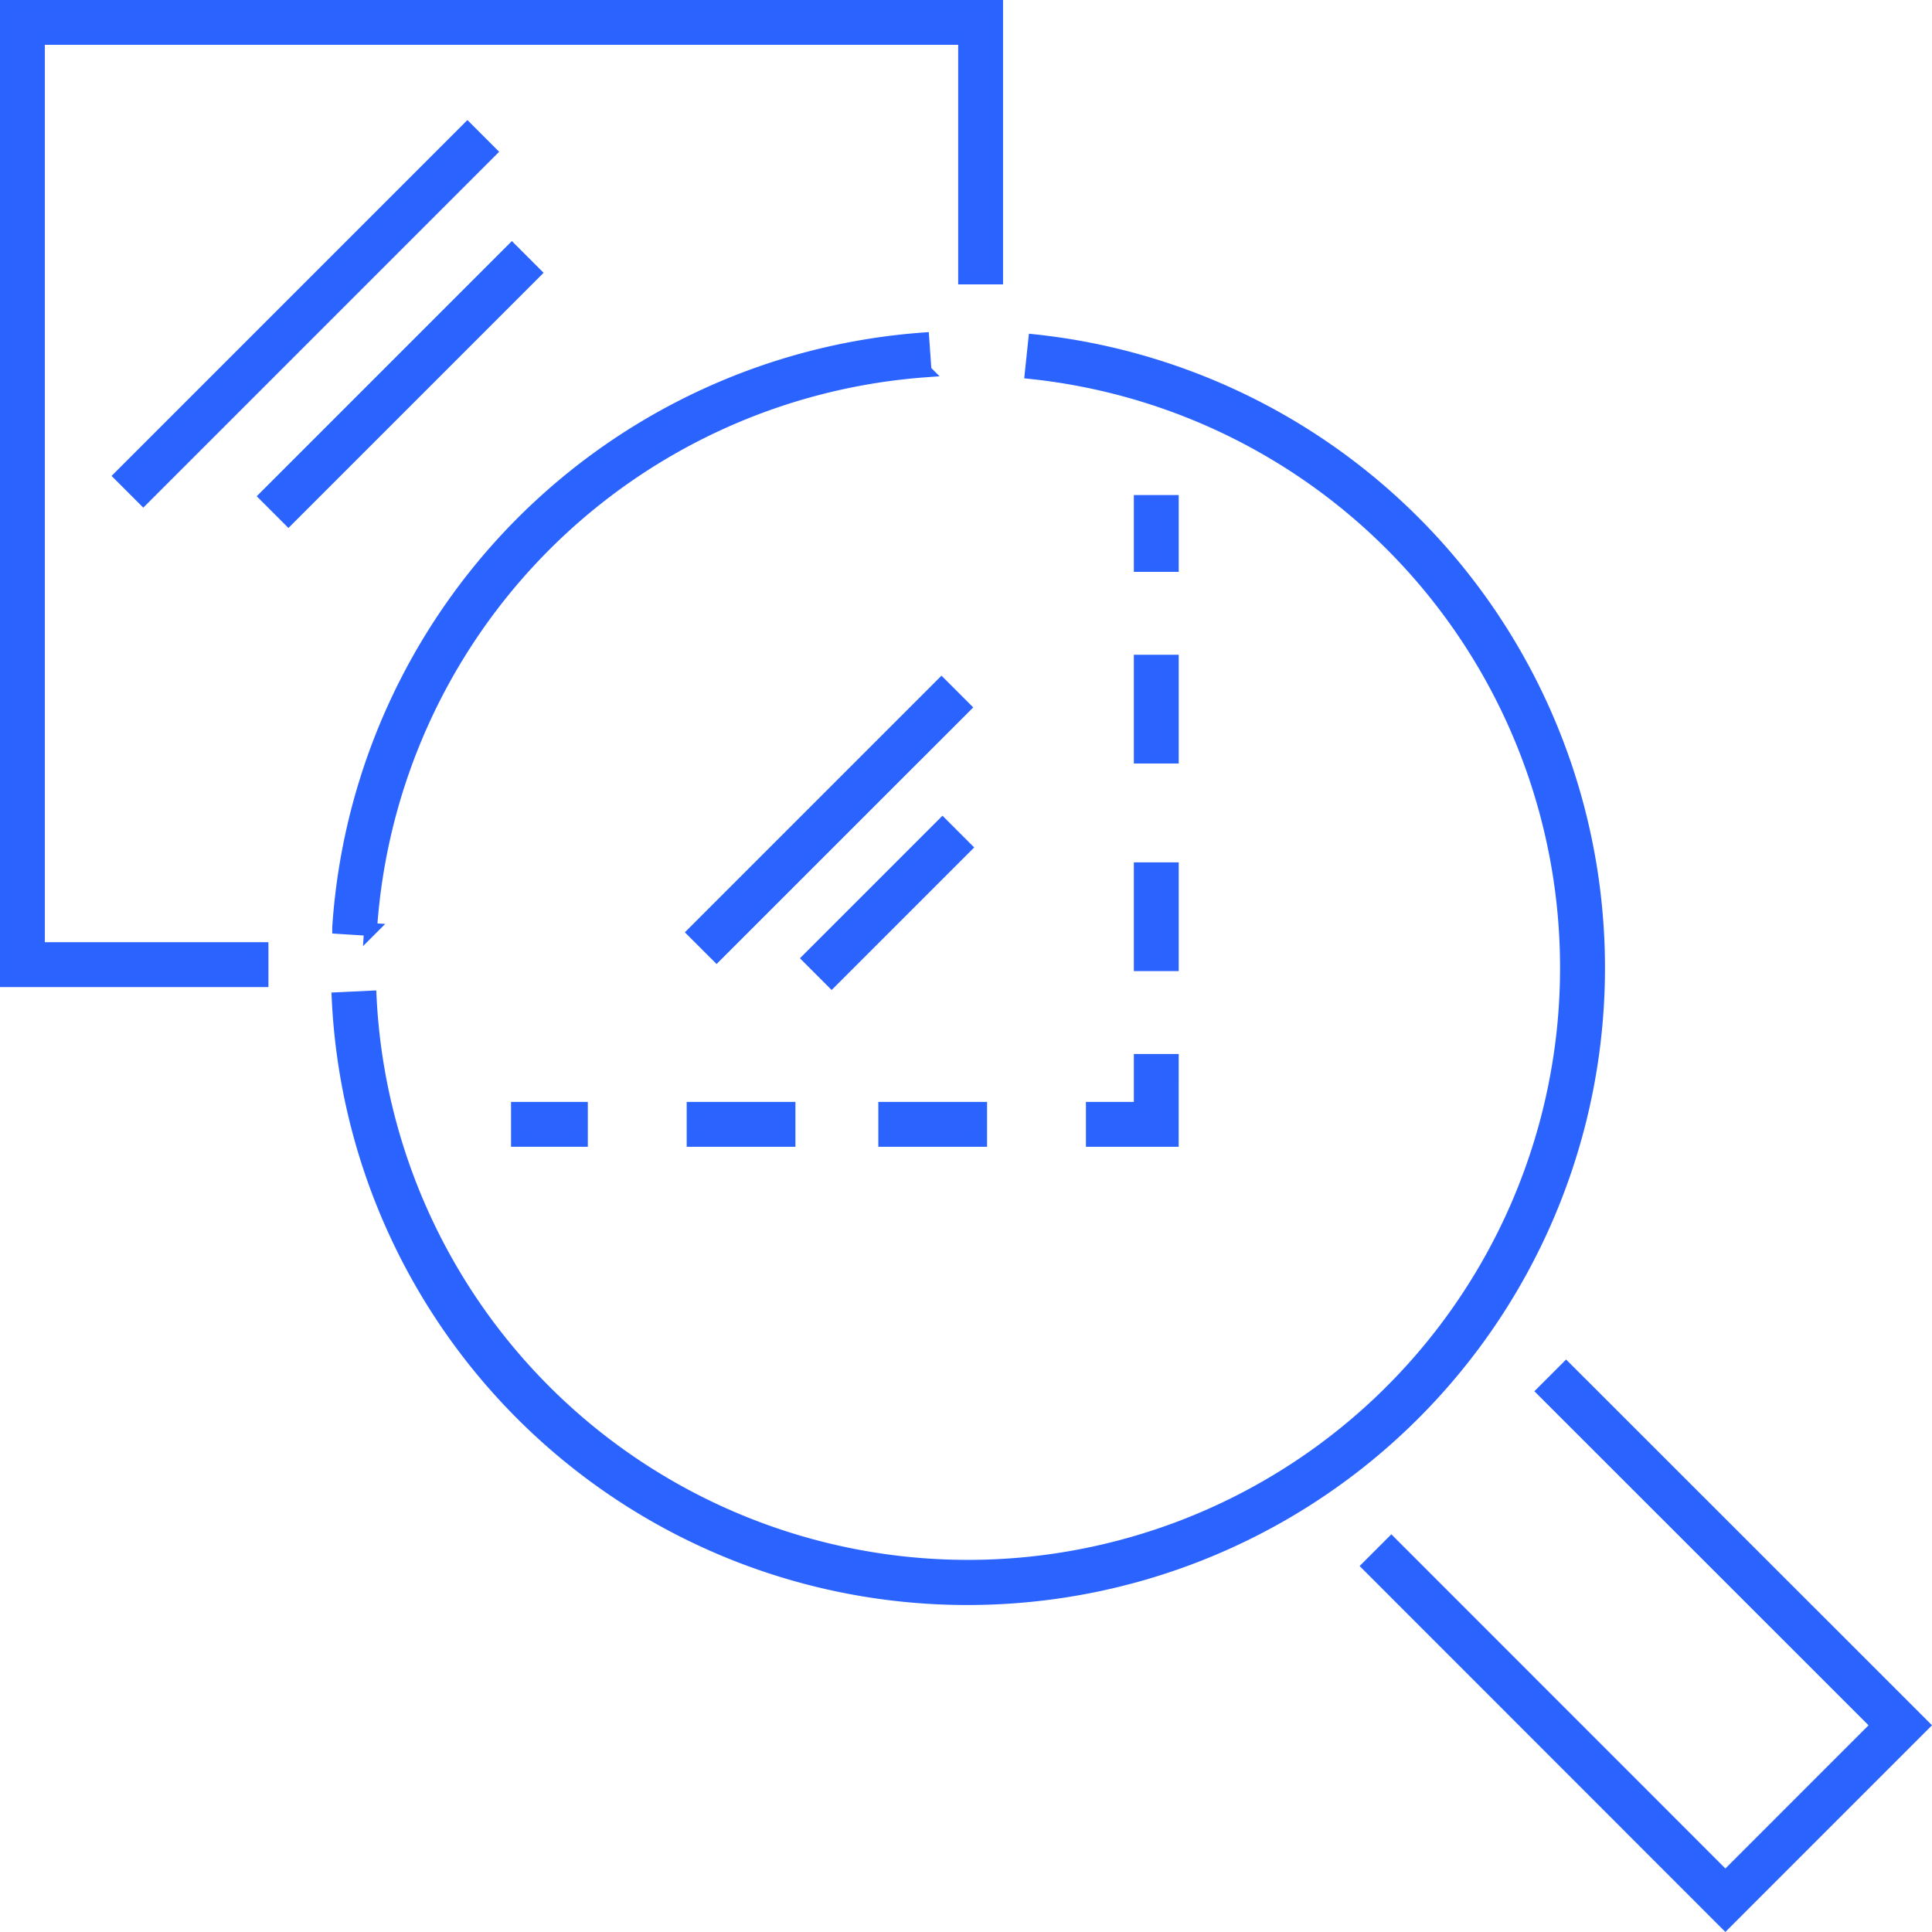 <svg xmlns="http://www.w3.org/2000/svg" width="299.211" height="299.204" viewBox="0 0 299.211 299.204">
  <defs>
    <style>
      .cls-1 {
        fill: #2c63ff;
        stroke: #2b63ff;
        stroke-width: 2px;
      }
    </style>
  </defs>
  <g id="noun-transparent-4425202-2C64FF" transform="translate(-66.2 -66.2)">
    <path id="Path_25090" data-name="Path 25090" class="cls-1" d="M879.93,910.491,824.7,855.236l3.5-3.5,51.735,51.754L903.52,879.9l-51.754-51.735,3.5-3.5,55.255,55.23Z" transform="translate(-546.522 -546.502)"/>
    <path id="Path_25091" data-name="Path 25091" class="cls-1" d="M349.19,447.188a97.5,97.5,0,0,1-97.52-92.9l4.943-.237a92.7,92.7,0,1,0,102.4-96.732l.518-4.92a97.668,97.668,0,0,1-10.341,194.787ZM256.683,343.565l-4.936-.311a97.857,97.857,0,0,1,90.46-91.131l.347,4.933a92.9,92.9,0,0,0-85.873,86.511Z" transform="translate(-133.092 -133.418)"/>
    <path id="Path_25092" data-name="Path 25092" class="cls-1" d="M130.71,189.134l53.7-53.7,3.5,3.5-53.7,53.7Z" transform="translate(-45.821 -49.227)"/>
    <path id="Path_25093" data-name="Path 25093" class="cls-1" d="M211.42,240.837l38.107-38.107,3.5,3.5-38.107,38.107Z" transform="translate(-104.052 -97.782)"/>
    <path id="Path_25094" data-name="Path 25094" class="cls-1" d="M449.5,482.733,487.833,444.4l3.5,3.5L453,486.23Z" transform="translate(-275.822 -272.143)"/>
    <path id="Path_25095" data-name="Path 25095" class="cls-1" d="M513.48,542.93l20.665-20.665,3.5,3.5-20.665,20.665Z" transform="translate(-321.983 -328.321)"/>
    <path id="Path_25096" data-name="Path 25096" class="cls-1" d="M106.772,218.068H67.2V67.2H220.541v42.045h-4.947v-37.1H72.146V213.121h34.625Z"/>
    <path id="Path_25097" data-name="Path 25097" class="cls-1" d="M697.68,342.48h4.947v9.893H697.68Z" transform="translate(-454.88 -198.609)"/>
    <path id="Path_25098" data-name="Path 25098" class="cls-1" d="M702.625,478.271h-4.947v-14.84h4.947Zm0-32.152h-4.947v-14.84h4.947Z" transform="translate(-454.878 -262.676)"/>
    <path id="Path_25099" data-name="Path 25099" class="cls-1" d="M683.4,665.647H671.038V660.7h7.42v-7.42h4.947Z" transform="translate(-435.658 -422.847)"/>
    <path id="Path_25100" data-name="Path 25100" class="cls-1" d="M493.558,684.865H478.719v-4.947h14.84Zm-29.679,0h-14.84v-4.947h14.84Z" transform="translate(-275.49 -442.065)"/>
    <path id="Path_25101" data-name="Path 25101" class="cls-1" d="M351.36,679.92h9.893v4.947H351.36Z" transform="translate(-205.016 -442.066)"/>
  </g>
</svg>
